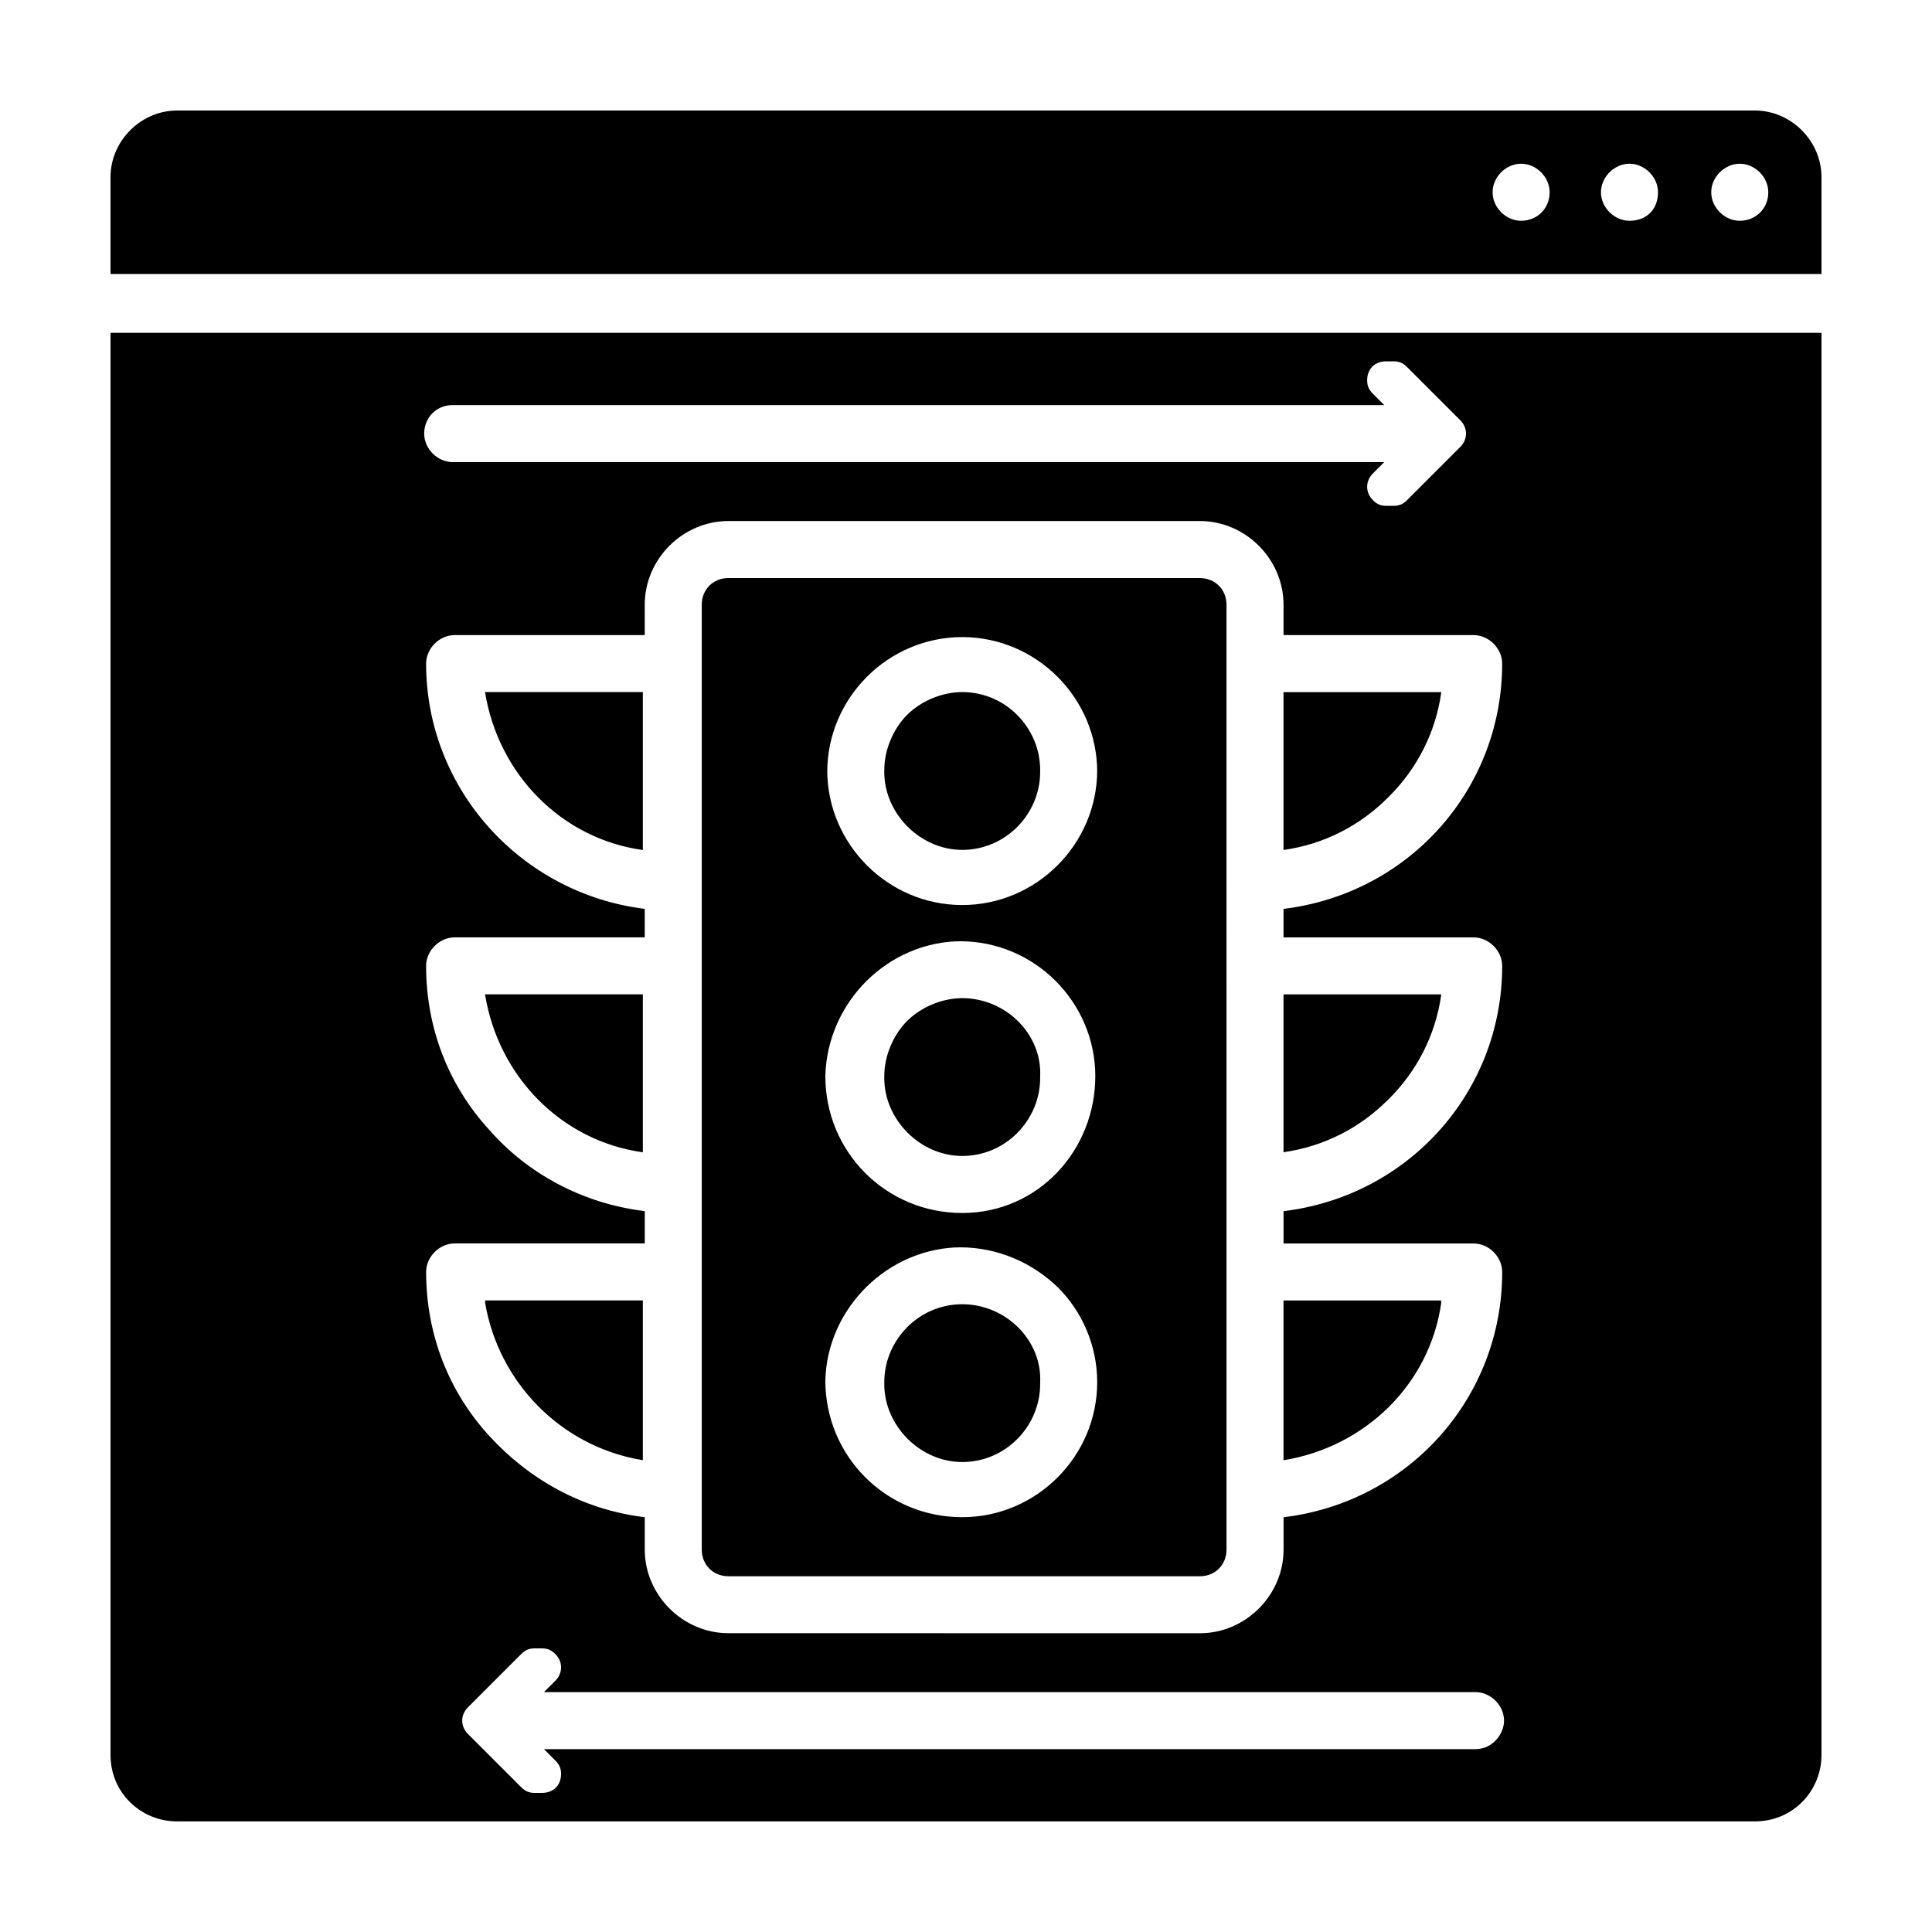 <?xml version="1.0" encoding="UTF-8"?>
<!-- Uploaded to: ICON Repo, www.svgrepo.com, Generator: ICON Repo Mixer Tools -->
<svg fill="#000000" width="800px" height="800px" version="1.1" viewBox="144 144 512 512" xmlns="http://www.w3.org/2000/svg">
 <g>
  <path d="m609.08 173.29h-418.16c-9.574 0-17.633 8.059-17.633 17.633v25.695h453.43l-0.004-25.695c0-9.574-8.059-17.633-17.633-17.633zm-61.969 29.219c-4.031 0-7.559-3.527-7.559-7.559s3.527-7.559 7.559-7.559 7.559 3.527 7.559 7.559c0 4.535-3.527 7.559-7.559 7.559zm28.719 0c-4.031 0-7.559-3.527-7.559-7.559s3.527-7.559 7.559-7.559 7.559 3.527 7.559 7.559c0 4.535-3.023 7.559-7.559 7.559zm29.223 0c-4.031 0-7.559-3.527-7.559-7.559s3.527-7.559 7.559-7.559 7.559 3.527 7.559 7.559c-0.004 4.535-3.531 7.559-7.559 7.559z"/>
  <path d="m272.54 327.45c3.527 21.664 20.152 38.793 41.816 41.816v-41.816zm0 80.105c3.527 21.664 20.152 38.793 41.816 41.816v-41.816zm0 81.113c3.527 21.664 20.152 38.793 41.816 41.816v-41.816zm126.46-80.105c-5.543 0-11.082 2.519-14.609 6.047-3.527 3.527-6.047 9.07-6.047 14.609 0 11.586 9.574 20.656 20.656 20.656 11.586 0 20.656-9.574 20.656-20.656 0.504-11.082-9.07-20.656-20.656-20.656zm0-81.113c-5.543 0-11.082 2.519-14.609 6.047-3.527 3.527-6.047 9.07-6.047 14.609 0 11.586 9.574 20.656 20.656 20.656 11.586 0 20.656-9.574 20.656-20.656s-9.07-20.656-20.656-20.656zm0 0c-5.543 0-11.082 2.519-14.609 6.047-3.527 3.527-6.047 9.07-6.047 14.609 0 11.586 9.574 20.656 20.656 20.656 11.586 0 20.656-9.574 20.656-20.656s-9.07-20.656-20.656-20.656zm0 81.113c-5.543 0-11.082 2.519-14.609 6.047-3.527 3.527-6.047 9.07-6.047 14.609 0 11.586 9.574 20.656 20.656 20.656 11.586 0 20.656-9.574 20.656-20.656 0.504-11.082-9.07-20.656-20.656-20.656zm62.473-111.34h-124.44c-4.031 0-7.055 3.023-7.055 7.055v250.39c0 4.031 3.023 7.055 7.055 7.055h124.95c4.031 0 7.055-3.023 7.055-7.055l-0.004-250.4c0-4.027-3.527-7.051-7.555-7.051zm-62.473 249.38c-10.078 0-19.145-4.031-25.695-10.578-6.551-6.551-10.578-15.617-10.578-25.695 0-19.648 16.121-35.77 35.77-35.77 19.648 0 36.777 16.121 36.777 35.77 0 20.152-16.121 36.273-36.273 36.273zm0-81.113c-10.078 0-19.145-4.031-25.695-10.578-6.551-6.551-10.578-15.617-10.578-25.695 0-19.648 16.121-35.77 35.77-35.77 19.648 0 35.77 16.121 35.77 35.77s-15.113 36.273-35.266 36.273zm0-81.113c-19.648 0-35.77-16.121-35.77-35.77s16.121-35.77 35.77-35.77c19.648 0 35.77 16.121 35.77 35.77s-15.617 35.77-35.77 35.77zm0-56.93c-5.543 0-11.082 2.519-14.609 6.047-3.527 3.527-6.047 9.07-6.047 14.609 0 11.586 9.574 20.656 20.656 20.656 11.586 0 20.656-9.574 20.656-20.656s-9.07-20.656-20.656-20.656zm0 81.113c-5.543 0-11.082 2.519-14.609 6.047-3.527 3.527-6.047 9.07-6.047 14.609 0 11.586 9.574 20.656 20.656 20.656 11.586 0 20.656-9.574 20.656-20.656 0.504-11.082-9.07-20.656-20.656-20.656zm0 81.113c-11.586 0-20.656 9.574-20.656 20.656 0 11.586 9.574 20.656 20.656 20.656 11.586 0 20.656-9.574 20.656-20.656 0.504-11.082-9.07-20.656-20.656-20.656zm0-162.23c-5.543 0-11.082 2.519-14.609 6.047-3.527 3.527-6.047 9.07-6.047 14.609 0 11.586 9.574 20.656 20.656 20.656 11.586 0 20.656-9.574 20.656-20.656s-9.07-20.656-20.656-20.656zm0 0c-5.543 0-11.082 2.519-14.609 6.047-3.527 3.527-6.047 9.07-6.047 14.609 0 11.586 9.574 20.656 20.656 20.656 11.586 0 20.656-9.574 20.656-20.656s-9.07-20.656-20.656-20.656zm85.141 161.22v42.32c21.664-3.527 38.793-20.152 41.816-41.816h-41.816zm0-81.113v41.816c21.664-3.527 38.793-20.152 41.816-41.816zm0-80.105v41.816c21.664-3.527 38.793-20.152 41.816-41.816zm0 0v41.816c21.664-3.527 38.793-20.152 41.816-41.816zm0 80.105v41.816c21.664-3.527 38.793-20.152 41.816-41.816zm0 81.113v42.32c21.664-3.527 38.793-20.152 41.816-41.816h-41.816zm-85.141-80.105c-5.543 0-11.082 2.519-14.609 6.047-3.527 3.527-6.047 9.07-6.047 14.609 0 11.586 9.574 20.656 20.656 20.656 11.586 0 20.656-9.574 20.656-20.656 0.504-11.082-9.07-20.656-20.656-20.656zm0-81.113c-5.543 0-11.082 2.519-14.609 6.047-3.527 3.527-6.047 9.07-6.047 14.609 0 11.586 9.574 20.656 20.656 20.656 11.586 0 20.656-9.574 20.656-20.656s-9.07-20.656-20.656-20.656zm0 0c-5.543 0-11.082 2.519-14.609 6.047-3.527 3.527-6.047 9.07-6.047 14.609 0 11.586 9.574 20.656 20.656 20.656 11.586 0 20.656-9.574 20.656-20.656s-9.07-20.656-20.656-20.656zm0 81.113c-5.543 0-11.082 2.519-14.609 6.047-3.527 3.527-6.047 9.07-6.047 14.609 0 11.586 9.574 20.656 20.656 20.656 11.586 0 20.656-9.574 20.656-20.656 0.504-11.082-9.07-20.656-20.656-20.656zm62.473-111.34h-124.44c-4.031 0-7.055 3.023-7.055 7.055v250.39c0 4.031 3.023 7.055 7.055 7.055h124.95c4.031 0 7.055-3.023 7.055-7.055l-0.004-250.4c0-4.027-3.527-7.051-7.555-7.051zm-62.473 249.38c-10.078 0-19.145-4.031-25.695-10.578-6.551-6.551-10.578-15.617-10.578-25.695 0-19.648 16.121-35.77 35.77-35.77 19.648 0 36.777 16.121 36.777 35.77 0 20.152-16.121 36.273-36.273 36.273zm0-81.113c-10.078 0-19.145-4.031-25.695-10.578-6.551-6.551-10.578-15.617-10.578-25.695 0-19.648 16.121-35.77 35.77-35.77 19.648 0 35.77 16.121 35.77 35.77s-15.113 36.273-35.266 36.273zm0-81.113c-19.648 0-35.77-16.121-35.77-35.77s16.121-35.77 35.77-35.77c19.648 0 35.77 16.121 35.77 35.77s-15.617 35.77-35.77 35.77zm0-56.93c-5.543 0-11.082 2.519-14.609 6.047-3.527 3.527-6.047 9.07-6.047 14.609 0 11.586 9.574 20.656 20.656 20.656 11.586 0 20.656-9.574 20.656-20.656s-9.07-20.656-20.656-20.656zm0 81.113c-5.543 0-11.082 2.519-14.609 6.047-3.527 3.527-6.047 9.07-6.047 14.609 0 11.586 9.574 20.656 20.656 20.656 11.586 0 20.656-9.574 20.656-20.656 0.504-11.082-9.07-20.656-20.656-20.656zm0 81.113c-11.586 0-20.656 9.574-20.656 20.656 0 11.586 9.574 20.656 20.656 20.656 11.586 0 20.656-9.574 20.656-20.656 0.504-11.082-9.07-20.656-20.656-20.656zm0-162.23c-5.543 0-11.082 2.519-14.609 6.047-3.527 3.527-6.047 9.07-6.047 14.609 0 11.586 9.574 20.656 20.656 20.656 11.586 0 20.656-9.574 20.656-20.656s-9.07-20.656-20.656-20.656zm0 0c-5.543 0-11.082 2.519-14.609 6.047-3.527 3.527-6.047 9.07-6.047 14.609 0 11.586 9.574 20.656 20.656 20.656 11.586 0 20.656-9.574 20.656-20.656s-9.07-20.656-20.656-20.656zm-126.46 161.22c3.527 21.664 20.152 38.793 41.816 41.816v-41.816zm0-81.113c3.527 21.664 20.152 38.793 41.816 41.816v-41.816zm0-80.105c3.527 21.664 20.152 38.793 41.816 41.816v-41.816zm0 0c3.527 21.664 20.152 38.793 41.816 41.816v-41.816zm0 80.105c3.527 21.664 20.152 38.793 41.816 41.816v-41.816zm0 81.113c3.527 21.664 20.152 38.793 41.816 41.816v-41.816zm126.46-80.105c-5.543 0-11.082 2.519-14.609 6.047-3.527 3.527-6.047 9.07-6.047 14.609 0 11.586 9.574 20.656 20.656 20.656 11.586 0 20.656-9.574 20.656-20.656 0.504-11.082-9.07-20.656-20.656-20.656zm0-81.113c-5.543 0-11.082 2.519-14.609 6.047-3.527 3.527-6.047 9.07-6.047 14.609 0 11.586 9.574 20.656 20.656 20.656 11.586 0 20.656-9.574 20.656-20.656s-9.07-20.656-20.656-20.656zm0 81.113c-5.543 0-11.082 2.519-14.609 6.047-3.527 3.527-6.047 9.07-6.047 14.609 0 11.586 9.574 20.656 20.656 20.656 11.586 0 20.656-9.574 20.656-20.656 0.504-11.082-9.07-20.656-20.656-20.656zm0-81.113c-5.543 0-11.082 2.519-14.609 6.047-3.527 3.527-6.047 9.07-6.047 14.609 0 11.586 9.574 20.656 20.656 20.656 11.586 0 20.656-9.574 20.656-20.656s-9.07-20.656-20.656-20.656zm62.473-30.227h-124.44c-4.031 0-7.055 3.023-7.055 7.055v250.39c0 4.031 3.023 7.055 7.055 7.055h124.95c4.031 0 7.055-3.023 7.055-7.055l-0.004-250.4c0-4.027-3.527-7.051-7.555-7.051zm-62.473 249.38c-10.078 0-19.145-4.031-25.695-10.578-6.551-6.551-10.578-15.617-10.578-25.695 0-19.648 16.121-35.77 35.77-35.77 19.648 0 36.777 16.121 36.777 35.77 0 20.152-16.121 36.273-36.273 36.273zm0-81.113c-10.078 0-19.145-4.031-25.695-10.578-6.551-6.551-10.578-15.617-10.578-25.695 0-19.648 16.121-35.77 35.77-35.77 19.648 0 35.77 16.121 35.77 35.77s-15.113 36.273-35.266 36.273zm0-81.113c-19.648 0-35.77-16.121-35.77-35.77s16.121-35.77 35.77-35.77c19.648 0 35.77 16.121 35.77 35.77s-15.617 35.77-35.77 35.77zm0-56.93c-5.543 0-11.082 2.519-14.609 6.047-3.527 3.527-6.047 9.07-6.047 14.609 0 11.586 9.574 20.656 20.656 20.656 11.586 0 20.656-9.574 20.656-20.656s-9.07-20.656-20.656-20.656zm0 81.113c-5.543 0-11.082 2.519-14.609 6.047-3.527 3.527-6.047 9.07-6.047 14.609 0 11.586 9.574 20.656 20.656 20.656 11.586 0 20.656-9.574 20.656-20.656 0.504-11.082-9.07-20.656-20.656-20.656zm0 81.113c-11.586 0-20.656 9.574-20.656 20.656 0 11.586 9.574 20.656 20.656 20.656 11.586 0 20.656-9.574 20.656-20.656 0.504-11.082-9.07-20.656-20.656-20.656zm85.141-1.008v42.32c21.664-3.527 38.793-20.152 41.816-41.816h-41.816zm0-81.113v41.816c21.664-3.527 38.793-20.152 41.816-41.816zm0-80.105v41.816c21.664-3.527 38.793-20.152 41.816-41.816zm41.816 0h-41.816v41.816c21.664-3.023 38.293-20.152 41.816-41.816zm-41.816 121.92c21.664-3.527 38.793-20.152 41.816-41.816h-41.816zm0 81.617c21.664-3.527 38.793-20.152 41.816-41.816h-41.816zm-22.668-233.77h-124.44c-4.031 0-7.055 3.023-7.055 7.055v250.39c0 4.031 3.023 7.055 7.055 7.055h124.95c4.031 0 7.055-3.023 7.055-7.055l-0.004-250.4c0-4.027-3.527-7.051-7.555-7.051zm-62.473 249.38c-10.078 0-19.145-4.031-25.695-10.578-6.551-6.551-10.578-15.617-10.578-25.695 0-19.648 16.121-35.77 35.77-35.77 19.648 0 36.777 16.121 36.777 35.77 0 20.152-16.121 36.273-36.273 36.273zm0-81.113c-10.078 0-19.145-4.031-25.695-10.578-6.551-6.551-10.578-15.617-10.578-25.695 0-19.648 16.121-35.77 35.77-35.77 19.648 0 35.77 16.121 35.77 35.77s-15.113 36.273-35.266 36.273zm0-81.113c-19.648 0-35.77-16.121-35.77-35.77s16.121-35.77 35.77-35.77c19.648 0 35.77 16.121 35.77 35.77s-15.617 35.77-35.77 35.77zm0-56.93c-5.543 0-11.082 2.519-14.609 6.047-3.527 3.527-6.047 9.07-6.047 14.609 0 11.586 9.574 20.656 20.656 20.656 11.586 0 20.656-9.574 20.656-20.656s-9.07-20.656-20.656-20.656zm0 81.113c-5.543 0-11.082 2.519-14.609 6.047-3.527 3.527-6.047 9.07-6.047 14.609 0 11.586 9.574 20.656 20.656 20.656 11.586 0 20.656-9.574 20.656-20.656 0.504-11.082-9.07-20.656-20.656-20.656zm0 81.113c-11.586 0-20.656 9.574-20.656 20.656 0 11.586 9.574 20.656 20.656 20.656 11.586 0 20.656-9.574 20.656-20.656 0.504-11.082-9.07-20.656-20.656-20.656zm-84.641 41.312v-41.816h-41.816c3.527 21.16 20.152 38.289 41.816 41.816zm0-81.617v-41.816h-41.816c3.527 21.664 20.152 38.793 41.816 41.816zm0-80.105v-41.816h-41.816c3.527 21.664 20.152 38.793 41.816 41.816zm-141.07-137.04v376.85c0 10.078 8.062 17.633 17.633 17.633h418.16c10.078 0 17.633-8.062 17.633-17.633v-376.85zm90.684 19.145h246.87l-3.023-3.023c-1.008-1.008-1.512-2.016-1.512-3.527 0-3.023 2.016-5.039 5.039-5.039h2.016c1.512 0 2.519 0.504 3.527 1.512l14.105 14.105c2.016 2.016 2.016 5.039 0 7.055l-14.105 14.105c-1.008 1.008-2.016 1.512-3.527 1.512h-2.016c-1.512 0-2.519-0.504-3.527-1.512-2.016-2.016-2.016-5.039 0-7.055l3.023-3.023-246.87 0.004c-4.031 0-7.559-3.527-7.559-7.559 0.004-4.027 3.027-7.555 7.559-7.555zm9.574 191.95c-10.578-11.586-16.625-26.703-16.625-43.328 0-4.031 3.527-7.559 7.559-7.559h50.383l-0.004-7.555c-32.746-4.031-57.938-31.738-57.938-64.992 0-4.031 3.527-7.559 7.559-7.559h50.383l-0.004-8.059c0-12.09 10.078-22.168 22.168-22.168h124.95c12.09 0 22.168 10.078 22.168 22.168v8.062h50.383c4.031 0 7.559 3.527 7.559 7.559 0 33.25-24.688 60.961-57.938 64.992v7.559h50.383c4.031 0 7.559 3.527 7.559 7.559 0 33.25-24.688 60.961-57.938 64.992v8.566h50.383c4.031 0 7.559 3.527 7.559 7.559 0 33.25-24.688 60.961-57.938 64.992v8.566c0 12.09-10.078 22.168-22.168 22.168l-124.96-0.012c-12.09 0-22.168-10.078-22.168-22.168v-8.566c-16.625-2.016-30.73-10.078-41.312-21.664-10.578-11.586-16.625-26.703-16.625-43.328 0-4.031 3.527-7.559 7.559-7.559h50.383v-8.566c-16.629-2.008-31.242-10.07-41.316-21.66zm261.48 164.24h-246.87l3.023 3.023c1.008 1.008 1.512 2.016 1.512 3.527 0 3.023-2.016 5.039-5.039 5.039h-2.016c-1.512 0-2.519-0.504-3.527-1.512l-14.105-14.105c-2.016-2.016-2.016-5.039 0-7.055l14.105-14.105c1.008-1.008 2.016-1.512 3.527-1.512h2.016c1.512 0 2.519 0.504 3.527 1.512 2.016 2.016 2.016 5.039 0 7.055l-3.023 3.023h246.87c4.031 0 7.559 3.527 7.559 7.559 0 3.523-3.023 7.551-7.559 7.551zm-9.07-280.12h-41.816v41.816c21.664-3.023 38.293-20.152 41.816-41.816zm0 80.105h-41.816v41.816c21.664-3.023 38.293-20.152 41.816-41.816zm0 81.113h-41.816v42.32c21.664-3.527 38.293-20.656 41.816-42.32zm-188.93 73.055h124.95c4.031 0 7.055-3.023 7.055-7.055l-0.004-250.39c0-4.031-3.023-7.055-7.055-7.055l-124.94 0.004c-4.031 0-7.055 3.023-7.055 7.055v250.39c0 4.027 3.023 7.051 7.055 7.051zm61.969-249.39c19.648 0 35.77 16.121 35.77 35.77 0 19.648-16.121 35.77-35.77 35.77-19.648 0-35.77-16.121-35.77-35.77-0.004-19.648 16.121-35.77 35.77-35.77zm0 81.113c19.648 0 35.77 16.121 35.77 35.77s-15.617 36.273-35.77 36.273c-10.078 0-19.145-4.031-25.695-10.578-6.551-6.551-10.578-15.617-10.578-25.695 0.5-19.648 16.625-35.77 36.273-35.77zm0 81.113c19.648 0 35.77 16.121 35.77 35.77 0 19.648-16.121 35.77-35.77 35.77-10.078 0-19.145-4.031-25.695-10.578-6.551-6.551-10.578-15.617-10.578-25.695 0.5-19.145 16.625-35.266 36.273-35.266zm0-105.3c11.586 0 20.656-9.574 20.656-20.656s-9.574-20.656-20.656-20.656c-5.543 0-11.082 2.519-14.609 6.047-3.527 3.527-6.047 9.07-6.047 14.609 0 11.086 9.57 20.656 20.656 20.656zm0 81.113c11.586 0 20.656-9.574 20.656-20.656 0-11.586-9.574-20.656-20.656-20.656-5.543 0-11.082 2.519-14.609 6.047-3.527 3.527-6.047 9.07-6.047 14.609 0 11.086 9.57 20.656 20.656 20.656zm0 81.113c11.586 0 20.656-9.574 20.656-20.656 0-11.586-9.574-20.656-20.656-20.656-11.586 0-20.656 9.574-20.656 20.656 0 11.086 9.57 20.656 20.656 20.656zm-84.641-0.504v-41.816h-41.816c3.527 21.16 20.152 38.289 41.816 41.816zm0-123.43h-41.816c3.527 21.664 20.152 38.793 41.816 41.816zm0-80.105h-41.816c3.527 21.664 20.152 38.793 41.816 41.816zm-41.816 0c3.527 21.664 20.152 38.793 41.816 41.816v-41.816zm0 80.105c3.527 21.664 20.152 38.793 41.816 41.816v-41.816zm0 81.113c3.527 21.664 20.152 38.793 41.816 41.816v-41.816zm126.46-80.105c-5.543 0-11.082 2.519-14.609 6.047-3.527 3.527-6.047 9.07-6.047 14.609 0 11.586 9.574 20.656 20.656 20.656 11.586 0 20.656-9.574 20.656-20.656 0.504-11.082-9.07-20.656-20.656-20.656zm0-81.113c-5.543 0-11.082 2.519-14.609 6.047-3.527 3.527-6.047 9.07-6.047 14.609 0 11.586 9.574 20.656 20.656 20.656 11.586 0 20.656-9.574 20.656-20.656s-9.07-20.656-20.656-20.656zm0 0c-5.543 0-11.082 2.519-14.609 6.047-3.527 3.527-6.047 9.07-6.047 14.609 0 11.586 9.574 20.656 20.656 20.656 11.586 0 20.656-9.574 20.656-20.656s-9.07-20.656-20.656-20.656zm0 81.113c-5.543 0-11.082 2.519-14.609 6.047-3.527 3.527-6.047 9.07-6.047 14.609 0 11.586 9.574 20.656 20.656 20.656 11.586 0 20.656-9.574 20.656-20.656 0.504-11.082-9.07-20.656-20.656-20.656zm62.473-111.34h-124.44c-4.031 0-7.055 3.023-7.055 7.055v250.39c0 4.031 3.023 7.055 7.055 7.055h124.95c4.031 0 7.055-3.023 7.055-7.055l-0.004-250.4c0-4.027-3.527-7.051-7.555-7.051zm-62.473 249.38c-10.078 0-19.145-4.031-25.695-10.578-6.551-6.551-10.578-15.617-10.578-25.695 0-19.648 16.121-35.77 35.77-35.77 19.648 0 36.777 16.121 36.777 35.77 0 20.152-16.121 36.273-36.273 36.273zm0-81.113c-10.078 0-19.145-4.031-25.695-10.578-6.551-6.551-10.578-15.617-10.578-25.695 0-19.648 16.121-35.77 35.77-35.77 19.648 0 35.77 16.121 35.77 35.77s-15.113 36.273-35.266 36.273zm0-81.113c-19.648 0-35.77-16.121-35.77-35.77s16.121-35.77 35.77-35.77c19.648 0 35.77 16.121 35.77 35.77s-15.617 35.77-35.77 35.77zm0-56.93c-5.543 0-11.082 2.519-14.609 6.047-3.527 3.527-6.047 9.07-6.047 14.609 0 11.586 9.574 20.656 20.656 20.656 11.586 0 20.656-9.574 20.656-20.656s-9.07-20.656-20.656-20.656zm0 81.113c-5.543 0-11.082 2.519-14.609 6.047-3.527 3.527-6.047 9.07-6.047 14.609 0 11.586 9.574 20.656 20.656 20.656 11.586 0 20.656-9.574 20.656-20.656 0.504-11.082-9.07-20.656-20.656-20.656zm0 81.113c-11.586 0-20.656 9.574-20.656 20.656 0 11.586 9.574 20.656 20.656 20.656 11.586 0 20.656-9.574 20.656-20.656 0.504-11.082-9.07-20.656-20.656-20.656zm85.141-1.008v42.32c21.664-3.527 38.793-20.152 41.816-41.816h-41.816zm0-81.113v41.816c21.664-3.527 38.793-20.152 41.816-41.816zm0-80.105v41.816c21.664-3.527 38.793-20.152 41.816-41.816zm0 0v41.816c21.664-3.527 38.793-20.152 41.816-41.816zm0 80.105v41.816c21.664-3.527 38.793-20.152 41.816-41.816zm0 81.113v42.32c21.664-3.527 38.793-20.152 41.816-41.816h-41.816zm-85.141-80.105c-5.543 0-11.082 2.519-14.609 6.047-3.527 3.527-6.047 9.07-6.047 14.609 0 11.586 9.574 20.656 20.656 20.656 11.586 0 20.656-9.574 20.656-20.656 0.504-11.082-9.07-20.656-20.656-20.656zm0-81.113c-5.543 0-11.082 2.519-14.609 6.047-3.527 3.527-6.047 9.07-6.047 14.609 0 11.586 9.574 20.656 20.656 20.656 11.586 0 20.656-9.574 20.656-20.656s-9.07-20.656-20.656-20.656zm0 0c-5.543 0-11.082 2.519-14.609 6.047-3.527 3.527-6.047 9.07-6.047 14.609 0 11.586 9.574 20.656 20.656 20.656 11.586 0 20.656-9.574 20.656-20.656s-9.07-20.656-20.656-20.656zm0 81.113c-5.543 0-11.082 2.519-14.609 6.047-3.527 3.527-6.047 9.07-6.047 14.609 0 11.586 9.574 20.656 20.656 20.656 11.586 0 20.656-9.574 20.656-20.656 0.504-11.082-9.07-20.656-20.656-20.656zm62.473-111.34h-124.44c-4.031 0-7.055 3.023-7.055 7.055v250.39c0 4.031 3.023 7.055 7.055 7.055h124.95c4.031 0 7.055-3.023 7.055-7.055l-0.004-250.4c0-4.027-3.527-7.051-7.555-7.051zm-62.473 249.38c-10.078 0-19.145-4.031-25.695-10.578-6.551-6.551-10.578-15.617-10.578-25.695 0-19.648 16.121-35.77 35.77-35.77 19.648 0 36.777 16.121 36.777 35.77 0 20.152-16.121 36.273-36.273 36.273zm0-81.113c-10.078 0-19.145-4.031-25.695-10.578-6.551-6.551-10.578-15.617-10.578-25.695 0-19.648 16.121-35.77 35.77-35.77 19.648 0 35.77 16.121 35.77 35.77s-15.113 36.273-35.266 36.273zm0-81.113c-19.648 0-35.77-16.121-35.77-35.77s16.121-35.77 35.77-35.77c19.648 0 35.77 16.121 35.77 35.77s-15.617 35.77-35.77 35.77zm0-56.93c-5.543 0-11.082 2.519-14.609 6.047-3.527 3.527-6.047 9.07-6.047 14.609 0 11.586 9.574 20.656 20.656 20.656 11.586 0 20.656-9.574 20.656-20.656s-9.07-20.656-20.656-20.656zm0 81.113c-5.543 0-11.082 2.519-14.609 6.047-3.527 3.527-6.047 9.07-6.047 14.609 0 11.586 9.574 20.656 20.656 20.656 11.586 0 20.656-9.574 20.656-20.656 0.504-11.082-9.07-20.656-20.656-20.656zm0 81.113c-11.586 0-20.656 9.574-20.656 20.656 0 11.586 9.574 20.656 20.656 20.656 11.586 0 20.656-9.574 20.656-20.656 0.504-11.082-9.07-20.656-20.656-20.656zm0-162.23c-5.543 0-11.082 2.519-14.609 6.047-3.527 3.527-6.047 9.07-6.047 14.609 0 11.586 9.574 20.656 20.656 20.656 11.586 0 20.656-9.574 20.656-20.656s-9.07-20.656-20.656-20.656zm0 0c-5.543 0-11.082 2.519-14.609 6.047-3.527 3.527-6.047 9.07-6.047 14.609 0 11.586 9.574 20.656 20.656 20.656 11.586 0 20.656-9.574 20.656-20.656s-9.07-20.656-20.656-20.656zm-126.46 161.22c3.527 21.664 20.152 38.793 41.816 41.816v-41.816zm0-81.113c3.527 21.664 20.152 38.793 41.816 41.816v-41.816zm0-80.105c3.527 21.664 20.152 38.793 41.816 41.816v-41.816z"/>
 </g>
</svg>
